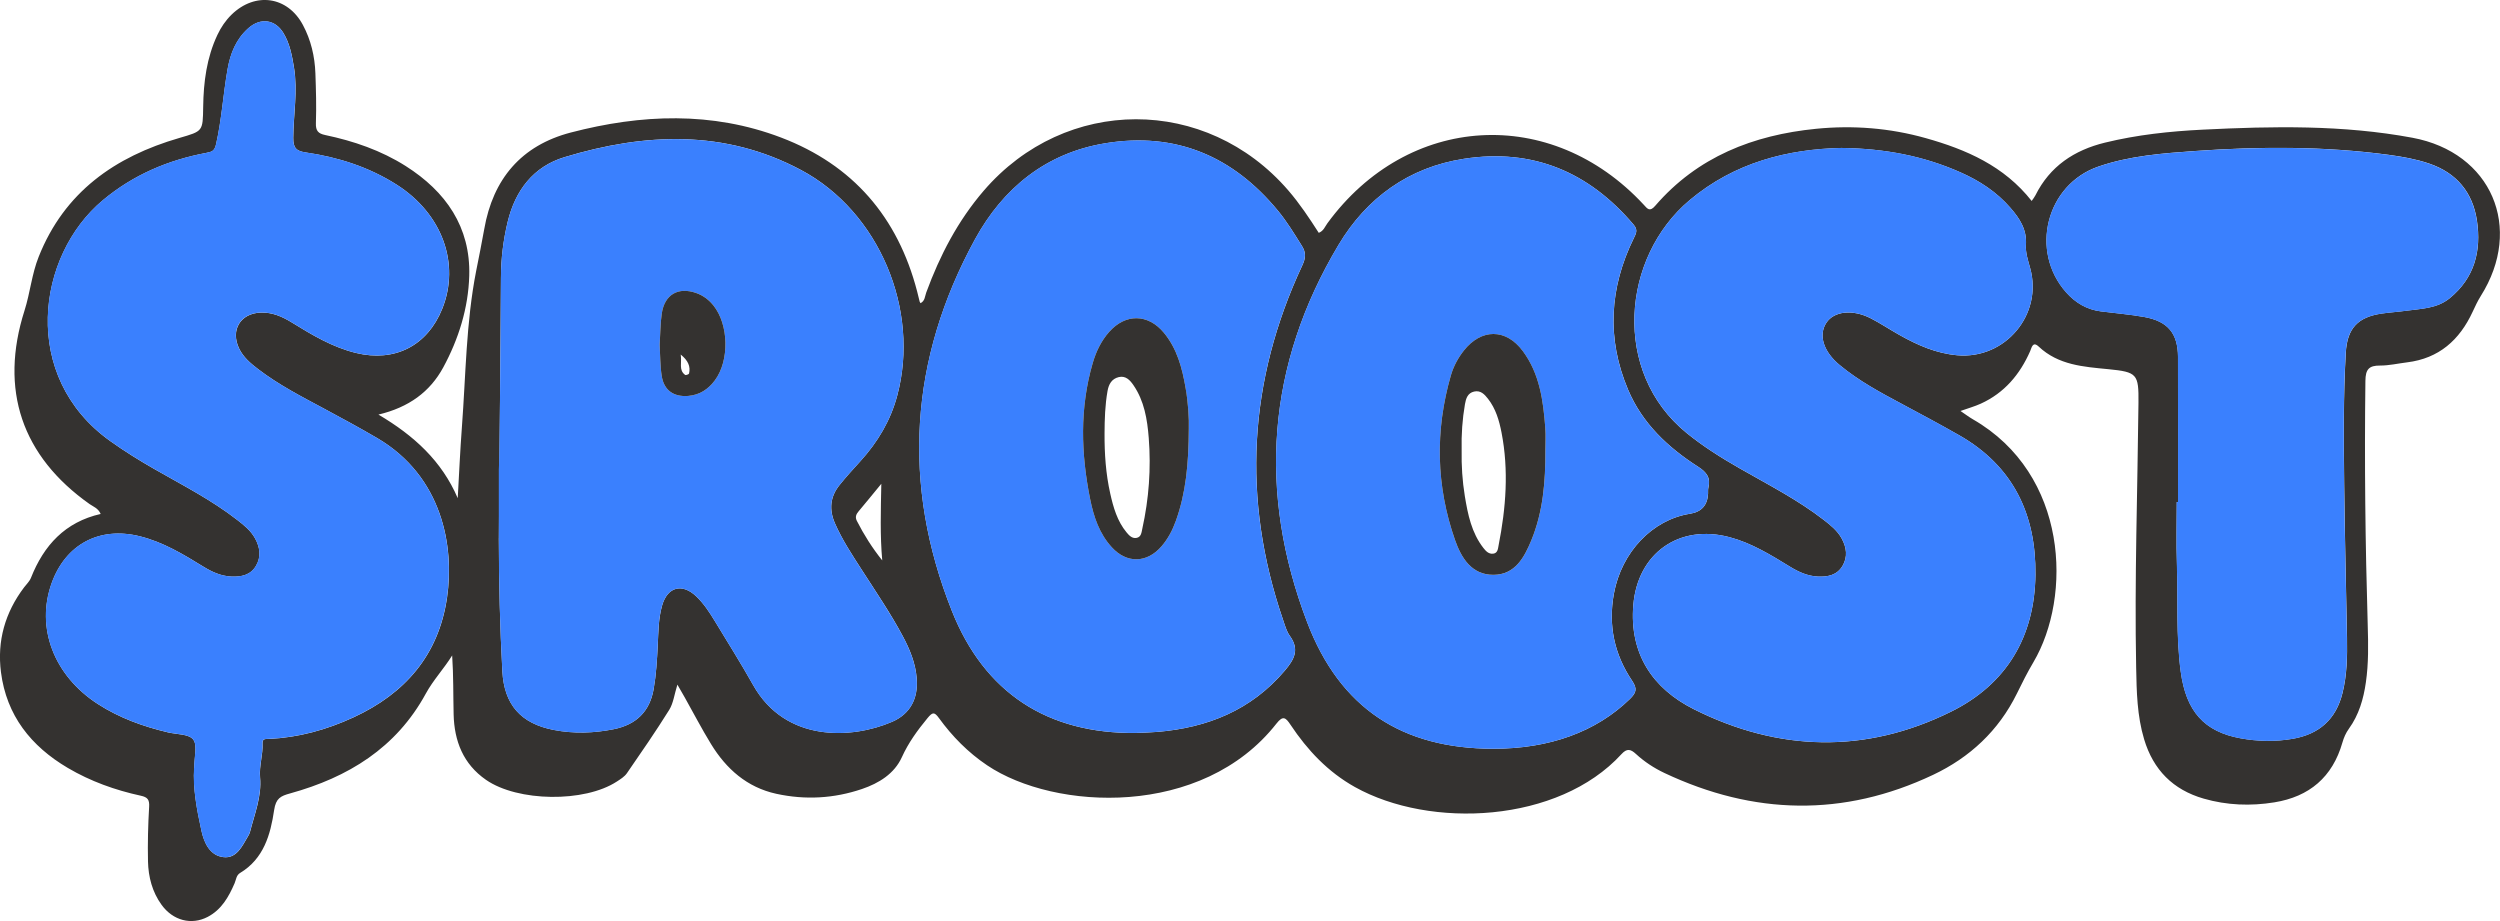 <svg width="437" height="161" viewBox="0 0 437 161" fill="none" xmlns="http://www.w3.org/2000/svg">
<g clip-path="url(#clip0_134_34)">
<path d="M118.408 119.67C117.872 121.397 117.709 122.911 116.98 124.083C114.629 127.854 112.104 131.506 109.579 135.165C109.161 135.763 108.463 136.2 107.827 136.611C102.171 140.313 90.505 140.164 84.956 136.318C80.965 133.551 79.406 129.537 79.294 124.875C79.213 121.49 79.275 118.1 79.038 114.572C77.604 116.884 75.727 118.872 74.443 121.222C69.249 130.765 60.831 135.888 50.718 138.687C49.059 139.142 48.23 139.528 47.918 141.604C47.288 145.867 46.11 150.118 41.951 152.604C41.302 152.991 41.271 153.782 41.003 154.406C39.968 156.793 38.721 159.012 36.295 160.277C33.458 161.754 30.247 160.919 28.252 158.177C26.612 155.92 25.932 153.296 25.87 150.573C25.801 147.394 25.882 144.203 26.07 141.024C26.144 139.777 25.795 139.347 24.617 139.092C20.127 138.113 15.819 136.574 11.847 134.23C5.412 130.434 1.135 125.062 0.168 117.495C-0.53 112.041 0.885 107.067 4.215 102.667C4.633 102.119 5.175 101.614 5.418 100.99C7.663 95.319 11.385 91.249 17.596 89.84C17.166 88.83 16.324 88.575 15.681 88.126C3.803 79.743 -0.125 68.125 4.283 54.294C5.269 51.197 5.549 47.924 6.765 44.876C11.261 33.57 20.09 27.387 31.351 24.115C35.485 22.912 35.454 22.98 35.516 18.68C35.578 14.342 36.121 10.085 38.004 6.096C38.627 4.774 39.432 3.578 40.486 2.549C44.607 -1.452 50.256 -0.673 52.95 4.369C54.353 6.987 55.026 9.86 55.132 12.834C55.238 15.732 55.319 18.642 55.219 21.541C55.176 22.875 55.631 23.348 56.847 23.604C61.823 24.651 66.605 26.29 70.92 29.026C77.935 33.477 82.268 39.678 82.025 48.199C81.863 53.833 80.173 59.255 77.479 64.223C75.166 68.486 71.462 71.21 66.15 72.469C72.367 76.14 77.224 80.578 80.011 87.085C80.248 82.94 80.429 78.795 80.74 74.657C81.426 65.557 81.464 56.395 83.228 47.388C83.709 44.945 84.213 42.508 84.644 40.052C86.171 31.276 91.128 25.424 99.764 23.168C112.067 19.958 124.437 19.44 136.54 24.046C149.092 28.827 156.929 37.952 160.309 50.916C160.465 51.521 160.608 52.125 160.758 52.73C160.777 52.792 160.82 52.854 160.901 52.998C161.693 52.611 161.668 51.782 161.905 51.14C164.281 44.652 167.43 38.606 171.956 33.34C186.26 16.704 210.846 16.679 225.187 33.277C227.176 35.583 228.86 38.114 230.518 40.7C231.373 40.37 231.609 39.597 232.033 39.024C246.088 19.814 271.129 18.331 287.309 35.77C287.964 36.481 288.357 37.104 289.329 35.976C296.725 27.4 306.483 23.604 317.451 22.513C323.904 21.871 330.333 22.376 336.605 24.14C343.707 26.134 350.317 29.008 355.137 35.128C355.43 34.698 355.648 34.436 355.791 34.144C358.323 29.064 362.569 26.247 367.95 24.931C373.556 23.56 379.273 22.949 385.022 22.663C397.281 22.052 409.546 21.815 421.692 24.078C435.51 26.652 441.165 39.822 433.633 51.751C433.084 52.624 432.648 53.577 432.211 54.512C429.929 59.436 426.331 62.652 420.769 63.338C419.186 63.531 417.608 63.905 416.03 63.899C414.079 63.886 413.499 64.572 413.474 66.56C413.293 80.821 413.455 95.076 413.879 109.33C413.979 112.652 414.035 115.974 413.555 119.278C413.137 122.188 412.339 124.962 410.587 127.38C410.051 128.122 409.702 128.932 409.452 129.805C407.725 135.832 403.672 139.266 397.555 140.251C393.409 140.924 389.256 140.768 385.197 139.597C379.841 138.051 376.399 134.567 374.797 129.238C373.562 125.136 373.481 120.911 373.4 116.691C373.101 101.252 373.643 85.826 373.805 70.394C373.855 65.395 373.581 65.027 368.555 64.535C364.19 64.111 359.819 63.83 356.365 60.583C355.311 59.592 355.137 60.776 354.869 61.387C353.073 65.463 350.367 68.68 346.251 70.556C345.204 71.036 344.075 71.347 342.691 71.84C343.539 72.407 344.169 72.893 344.848 73.286C361.565 82.89 362.214 104.263 355.442 115.75C354.388 117.532 353.453 119.39 352.543 121.253C349.35 127.736 344.312 132.41 337.896 135.446C322.246 142.856 306.551 142.476 290.963 135.128C289.142 134.268 287.446 133.158 285.962 131.793C285.021 130.927 284.385 130.783 283.425 131.83C272.394 143.885 250.022 144.938 236.835 137.571C232.127 134.941 228.542 131.132 225.592 126.701C224.744 125.423 224.271 125.018 223.129 126.476C210.16 143.025 184.346 141.716 172.543 133.769C169.225 131.538 166.463 128.733 164.131 125.523C163.321 124.407 163.009 124.457 162.111 125.548C160.365 127.673 158.8 129.811 157.64 132.367C156.331 135.246 153.643 136.91 150.663 137.92C145.762 139.584 140.743 139.858 135.698 138.755C130.579 137.633 126.95 134.411 124.288 130.06C122.66 127.405 121.226 124.638 119.699 121.92C119.331 121.272 118.957 120.63 118.402 119.664L118.408 119.67ZM87.194 94.097C87.207 101.844 87.394 109.592 87.811 117.327C88.129 123.173 91.029 126.47 96.79 127.592C100.294 128.272 103.823 128.166 107.315 127.455C111.175 126.67 113.569 124.407 114.261 120.449C114.704 117.919 114.847 115.37 114.978 112.814C115.091 110.471 115.091 108.096 115.745 105.821C116.681 102.574 119.243 101.894 121.706 104.244C123.016 105.491 124.007 107.005 124.942 108.545C127.2 112.272 129.525 115.962 131.658 119.758C137.295 129.786 148.873 129.219 155.926 126.177C159.112 124.8 160.515 122.101 160.247 118.611C160.041 115.937 159.043 113.512 157.796 111.181C155.676 107.211 153.138 103.49 150.707 99.713C148.986 97.039 147.221 94.39 145.943 91.46C144.908 89.092 145.107 86.848 146.716 84.829C147.882 83.37 149.148 81.993 150.401 80.609C153.431 77.275 155.676 73.51 156.842 69.141C160.845 54.176 153.687 37.004 140.019 29.718C126.676 22.607 112.684 23.224 98.686 27.468C93.242 29.114 90.075 33.271 88.74 38.787C87.973 41.966 87.581 45.194 87.568 48.448C87.525 59.648 87.194 90.083 87.2 94.091L87.194 94.097ZM33.938 134.23C33.695 137.758 34.406 141.523 35.223 145.256C35.691 147.369 36.707 149.563 39.07 149.831C41.371 150.093 42.331 147.911 43.347 146.197C43.485 145.96 43.634 145.711 43.697 145.449C44.495 142.302 45.773 139.229 45.467 135.894C45.287 133.875 45.991 131.943 45.891 129.948C45.848 129.057 46.453 129.194 46.995 129.169C52.183 128.926 57.096 127.567 61.779 125.404C70.808 121.241 76.669 114.534 78.147 104.475C79.456 95.562 77.349 83.277 65.938 76.583C62.895 74.8 59.79 73.124 56.685 71.453C52.719 69.328 48.716 67.277 45.124 64.528C43.796 63.513 42.524 62.447 41.789 60.901C40.267 57.691 42.032 54.774 45.567 54.643C47.587 54.568 49.34 55.341 51.023 56.376C54.559 58.557 58.119 60.695 62.222 61.699C69.006 63.357 74.711 60.44 77.311 53.976C80.472 46.111 77.311 37.366 69.374 32.305C64.516 29.207 59.123 27.481 53.455 26.652C51.778 26.409 51.248 25.86 51.266 24.09C51.304 19.989 52.071 15.912 51.391 11.78C51.042 9.667 50.655 7.617 49.558 5.797C48.099 3.385 45.548 3.054 43.435 4.918C41.271 6.825 40.261 9.356 39.781 12.111C39.02 16.455 38.758 20.874 37.779 25.193C37.517 26.365 37.087 26.54 36.108 26.72C29.399 27.979 23.301 30.566 18.001 34.985C6.354 44.689 3.516 65.868 19.273 77.1C21.755 78.87 24.336 80.478 26.98 81.987C31.906 84.804 36.969 87.384 41.471 90.887C42.68 91.822 43.871 92.776 44.613 94.153C45.455 95.711 45.679 97.319 44.757 98.903C43.796 100.554 42.157 100.866 40.429 100.785C38.658 100.704 37.093 99.999 35.591 99.077C32.055 96.902 28.508 94.751 24.405 93.736C17.39 92.003 11.485 95.138 9.035 101.932C6.229 109.716 9.415 118.1 17.109 123.067C20.875 125.498 25.028 126.994 29.368 128.022C30.902 128.384 33.041 128.296 33.782 129.275C34.55 130.279 33.951 132.323 33.951 134.243L33.938 134.23ZM321.959 25.86C312.506 26.066 303.209 28.391 295.34 34.997C283.456 44.982 281.704 65.008 294.804 75.679C297.716 78.047 300.877 80.029 304.126 81.887C309.108 84.742 314.239 87.353 318.797 90.887C320.007 91.822 321.198 92.776 321.94 94.153C322.782 95.711 323.006 97.319 322.083 98.903C321.117 100.554 319.483 100.866 317.756 100.785C315.985 100.698 314.42 99.999 312.918 99.077C309.557 97.02 306.202 94.932 302.33 93.904C293.551 91.56 286.255 96.671 285.501 105.771C284.803 114.254 288.849 120.337 296.07 123.965C310.879 131.4 326.074 131.806 341.032 124.407C350.766 119.595 355.667 111.293 355.798 100.467C355.922 89.952 351.926 81.482 342.485 76.097C339.243 74.246 335.944 72.488 332.652 70.724C328.805 68.673 324.952 66.617 321.578 63.818C318.723 61.456 317.837 58.582 319.24 56.432C320.568 54.394 323.829 54.014 327.003 55.641C328.724 56.526 330.339 57.61 332.029 58.557C335.184 60.334 338.457 61.78 342.136 62.104C350.535 62.839 357.12 54.955 354.875 46.877C354.507 45.55 354.039 44.147 354.133 42.82C354.326 40.127 353.042 38.195 351.433 36.344C349.032 33.57 346.033 31.607 342.704 30.136C336.281 27.287 329.535 25.972 321.959 25.866V25.86ZM260.934 130.883C270.873 130.908 279.054 127.885 284.896 122.195C286.019 121.098 286.249 120.412 285.295 118.997C282.19 114.391 281.099 109.299 282.115 103.77C283.443 96.534 288.818 90.844 295.421 89.803C297.417 89.487 298.468 88.317 298.576 86.293C298.595 85.951 298.545 85.589 298.626 85.259C299.063 83.52 298.315 82.535 296.843 81.594C291.568 78.216 287.091 74.021 284.597 68.131C280.806 59.175 281.336 50.324 285.582 41.654C286 40.806 286.343 40.196 285.57 39.286C277.751 30.055 267.924 25.891 255.877 27.761C246.25 29.257 238.886 34.592 233.985 42.795C221.427 63.806 219.837 86.032 228.479 108.732C234.247 123.89 245.171 130.839 260.94 130.883H260.934ZM198.631 128.122C199.878 128.06 201.125 128.041 202.366 127.935C211.114 127.175 218.721 124.133 224.57 117.246C226.26 115.251 227.195 113.55 225.468 111.156C224.875 110.34 224.601 109.28 224.264 108.302C217.05 87.204 218.222 66.554 227.65 46.379C228.249 45.101 228.311 44.166 227.575 42.988C226.253 40.875 224.963 38.743 223.373 36.817C215.51 27.294 205.502 23.024 193.213 25.044C182.856 26.745 175.336 32.872 170.435 41.829C158.975 62.789 157.578 84.667 166.407 106.831C172.087 121.091 183.08 128.29 198.637 128.128L198.631 128.122ZM380.72 87.746H380.502C380.502 91.342 380.402 94.945 380.527 98.535C380.739 104.824 380.352 111.131 381.194 117.389C382.123 124.332 385.297 127.891 391.644 129.051C394.656 129.599 397.705 129.668 400.742 129.144C405.381 128.346 408.336 125.747 409.477 121.129C410.269 117.938 410.319 114.69 410.263 111.437C410.101 102.518 409.864 93.598 409.77 84.673C409.689 76.994 409.608 69.315 410.051 61.643C410.3 57.386 412.14 55.41 416.386 54.799C417.758 54.6 419.142 54.519 420.514 54.325C423.176 53.958 425.963 53.951 428.189 52.144C432.554 48.597 433.776 43.836 432.972 38.538C432.23 33.639 429.424 30.229 424.635 28.596C422.334 27.811 419.952 27.387 417.552 27.063C406.316 25.555 395.036 25.592 383.757 26.39C378.033 26.795 372.271 27.225 366.79 29.12C357.681 32.267 354.75 43.892 361.179 51.115C362.806 52.942 364.783 54.107 367.227 54.425C369.765 54.755 372.327 54.955 374.84 55.41C378.955 56.158 380.701 58.271 380.72 62.416C380.751 70.855 380.733 79.294 380.733 87.733L380.72 87.746ZM154.217 97.968C153.824 93.605 153.961 89.279 154.055 84.567C152.534 86.418 151.324 87.908 150.089 89.373C149.647 89.896 149.441 90.382 149.778 91.049C151.018 93.486 152.471 95.78 154.217 97.961V97.968Z" fill="#343230"/>
<path d="M87.562 48.454C87.574 45.2 87.967 41.972 88.734 38.793C90.068 33.271 93.236 29.119 98.679 27.474C112.677 23.236 126.676 22.613 140.013 29.724C153.687 37.01 160.845 54.182 156.836 69.147C155.67 73.516 153.425 77.281 150.395 80.615C149.141 81.999 147.869 83.376 146.71 84.835C145.095 86.854 144.895 89.098 145.936 91.466C147.221 94.396 148.979 97.045 150.7 99.719C153.132 103.496 155.663 107.217 157.79 111.187C159.037 113.518 160.028 115.943 160.24 118.617C160.514 122.107 159.112 124.806 155.919 126.183C148.873 129.225 137.294 129.792 131.651 119.763C129.519 115.968 127.193 112.278 124.936 108.551C124.001 107.011 123.009 105.497 121.7 104.25C119.243 101.9 116.674 102.58 115.739 105.827C115.084 108.102 115.09 110.477 114.972 112.82C114.847 115.376 114.704 117.925 114.255 120.455C113.563 124.413 111.168 126.676 107.309 127.461C103.817 128.172 100.288 128.277 96.784 127.598C91.022 126.476 88.117 123.179 87.805 117.333C87.387 109.598 87.194 101.85 87.188 94.103C87.188 90.089 87.188 86.081 87.188 82.067C87.306 82.067 87.512 59.66 87.555 48.46L87.562 48.454ZM115.309 60.277C115.415 62.054 115.383 63.936 115.677 65.769C116.076 68.249 117.79 69.409 120.291 69.209C122.292 69.047 123.807 68.043 124.973 66.467C127.53 63.007 127.393 56.737 124.705 53.39C123.907 52.393 122.922 51.651 121.719 51.227C118.557 50.105 116.169 51.477 115.677 54.811C115.415 56.581 115.427 58.389 115.309 60.277Z" fill="#3A80FE"/>
<path d="M33.933 134.23C33.933 132.311 34.532 130.266 33.765 129.263C33.023 128.29 30.878 128.378 29.35 128.01C25.011 126.982 20.858 125.486 17.092 123.055C9.397 118.093 6.211 109.704 9.017 101.919C11.467 95.126 17.372 91.99 24.387 93.723C28.49 94.733 32.038 96.889 35.573 99.065C37.076 99.987 38.641 100.685 40.412 100.772C42.139 100.854 43.779 100.542 44.739 98.89C45.662 97.307 45.437 95.699 44.596 94.141C43.854 92.763 42.656 91.816 41.453 90.875C36.951 87.378 31.888 84.791 26.962 81.974C24.319 80.46 21.737 78.858 19.255 77.088C3.505 65.85 6.336 44.677 17.983 34.973C23.277 30.56 29.375 27.967 36.091 26.708C37.07 26.527 37.494 26.353 37.762 25.181C38.741 20.855 39.002 16.442 39.763 12.098C40.243 9.343 41.254 6.813 43.417 4.905C45.531 3.042 48.087 3.372 49.54 5.784C50.638 7.604 51.024 9.655 51.373 11.768C52.059 15.9 51.286 19.976 51.249 24.078C51.236 25.848 51.76 26.396 53.437 26.639C59.105 27.468 64.499 29.195 69.356 32.292C77.293 37.353 80.455 46.104 77.293 53.964C74.693 60.427 68.988 63.351 62.204 61.687C58.101 60.683 54.547 58.539 51.005 56.364C49.328 55.329 47.576 54.556 45.55 54.631C42.014 54.762 40.25 57.672 41.771 60.889C42.507 62.441 43.779 63.5 45.107 64.516C48.698 67.265 52.702 69.309 56.667 71.441C59.772 73.111 62.877 74.788 65.92 76.57C77.337 83.264 79.438 95.556 78.129 104.462C76.651 114.528 70.784 121.229 61.761 125.392C57.079 127.555 52.165 128.914 46.977 129.157C46.441 129.182 45.83 129.045 45.874 129.936C45.974 131.93 45.269 133.863 45.45 135.882C45.749 139.217 44.477 142.289 43.679 145.437C43.61 145.699 43.467 145.948 43.33 146.185C42.313 147.899 41.347 150.08 39.052 149.819C36.689 149.551 35.673 147.357 35.205 145.244C34.382 141.516 33.678 137.752 33.921 134.218L33.933 134.23Z" fill="#3A80FE"/>
<path d="M321.959 25.86C329.534 25.966 336.287 27.275 342.703 30.129C346.033 31.606 349.032 33.563 351.433 36.337C353.042 38.194 354.32 40.12 354.133 42.813C354.039 44.141 354.507 45.543 354.875 46.871C357.119 54.948 350.535 62.833 342.136 62.097C338.463 61.773 335.19 60.327 332.029 58.551C330.339 57.603 328.724 56.519 327.003 55.634C323.829 54.007 320.568 54.387 319.24 56.425C317.843 58.576 318.729 61.449 321.578 63.811C324.958 66.61 328.805 68.667 332.652 70.717C335.951 72.475 339.243 74.239 342.485 76.09C351.925 81.475 355.922 89.946 355.797 100.46C355.667 111.287 350.766 119.589 341.032 124.401C326.068 131.799 310.878 131.394 296.07 123.958C288.843 120.331 284.796 114.254 285.501 105.765C286.255 96.671 293.551 91.56 302.33 93.897C306.202 94.932 309.557 97.014 312.917 99.07C314.42 99.993 315.991 100.691 317.756 100.778C319.483 100.859 321.123 100.548 322.083 98.896C323.006 97.313 322.782 95.705 321.94 94.147C321.198 92.769 320.001 91.822 318.797 90.88C314.233 87.34 309.108 84.729 304.126 81.88C300.877 80.023 297.716 78.041 294.804 75.672C281.704 65.002 283.456 44.97 295.34 34.991C303.203 28.384 312.506 26.053 321.959 25.854V25.86Z" fill="#3A80FE"/>
<path d="M260.927 130.883C245.158 130.846 234.234 123.896 228.466 108.732C219.831 86.032 221.414 63.805 233.972 42.795C238.873 34.598 246.237 29.257 255.864 27.761C267.911 25.891 277.744 30.055 285.557 39.285C286.33 40.202 285.981 40.806 285.569 41.654C281.323 50.33 280.793 59.181 284.584 68.131C287.078 74.021 291.555 78.222 296.83 81.594C298.302 82.535 299.05 83.52 298.613 85.259C298.532 85.589 298.576 85.951 298.563 86.293C298.46 88.317 297.408 89.487 295.408 89.802C288.805 90.843 283.43 96.534 282.102 103.77C281.092 109.293 282.177 114.391 285.282 118.997C286.236 120.406 286.006 121.098 284.883 122.195C279.041 127.885 270.86 130.908 260.921 130.883H260.927ZM270.131 78.783C270.131 77.468 270.212 76.153 270.118 74.85C269.763 70.063 269.139 65.326 266.152 61.331C263.209 57.398 258.938 57.429 255.883 61.281C254.835 62.596 254.056 64.073 253.601 65.669C250.832 75.305 251.032 84.922 254.33 94.377C255.422 97.494 257.224 100.523 261.089 100.486C264.837 100.448 266.439 97.45 267.68 94.44C269.738 89.435 270.162 84.137 270.131 78.789V78.783Z" fill="#3A80FE"/>
<path d="M198.625 128.122C183.068 128.284 172.075 121.091 166.395 106.824C157.565 84.66 158.962 62.783 170.423 41.822C175.324 32.865 182.843 26.739 193.2 25.037C205.49 23.018 215.504 27.287 223.36 36.811C224.95 38.737 226.241 40.868 227.563 42.981C228.299 44.153 228.236 45.094 227.638 46.372C218.21 66.548 217.031 87.203 224.252 108.295C224.589 109.274 224.863 110.333 225.455 111.15C227.182 113.543 226.247 115.245 224.557 117.239C218.715 124.127 211.108 127.174 202.353 127.929C201.113 128.034 199.866 128.059 198.619 128.116L198.625 128.122ZM207.803 74.937C207.859 73.211 207.703 70.518 207.248 67.85C206.643 64.347 205.764 60.932 203.407 58.121C200.657 54.836 196.767 54.799 193.911 57.984C192.502 59.561 191.604 61.431 191.018 63.438C188.711 71.335 188.954 79.294 190.563 87.259C191.186 90.332 192.178 93.293 194.354 95.674C196.972 98.528 200.464 98.447 203.008 95.524C204.162 94.203 204.96 92.669 205.546 91.03C207.292 86.144 207.778 81.064 207.803 74.937Z" fill="#3A80FE"/>
<path d="M380.714 87.746C380.714 79.307 380.739 70.867 380.702 62.428C380.683 58.283 378.937 56.17 374.822 55.422C372.309 54.967 369.746 54.768 367.209 54.438C364.764 54.12 362.782 52.954 361.16 51.128C354.732 43.904 357.662 32.286 366.772 29.132C372.253 27.238 378.014 26.808 383.738 26.402C395.018 25.605 406.298 25.561 417.534 27.076C419.934 27.4 422.316 27.823 424.617 28.609C429.406 30.236 432.211 33.651 432.953 38.55C433.758 43.848 432.536 48.61 428.171 52.156C425.945 53.97 423.152 53.97 420.495 54.338C419.124 54.531 417.739 54.612 416.368 54.812C412.121 55.422 410.282 57.392 410.033 61.655C409.584 69.328 409.671 77.007 409.752 84.686C409.846 93.605 410.089 102.524 410.245 111.449C410.301 114.703 410.245 117.944 409.459 121.141C408.318 125.76 405.362 128.359 400.723 129.157C397.687 129.68 394.638 129.612 391.626 129.063C385.278 127.904 382.111 124.345 381.176 117.402C380.334 111.138 380.72 104.83 380.508 98.547C380.39 94.957 380.484 91.355 380.484 87.758H380.702L380.714 87.746Z" fill="#3A80FE"/>
<path d="M115.309 60.278C115.427 58.389 115.421 56.582 115.676 54.812C116.163 51.477 118.557 50.1 121.718 51.228C122.922 51.658 123.901 52.393 124.705 53.391C127.393 56.738 127.53 63.008 124.973 66.467C123.807 68.044 122.298 69.047 120.291 69.21C117.79 69.409 116.076 68.25 115.676 65.769C115.383 63.937 115.415 62.054 115.309 60.278ZM118.987 61.973C119.224 63.457 118.595 64.684 119.767 65.538C119.885 65.626 120.415 65.426 120.446 65.295C120.727 64.061 120.309 63.051 118.987 61.973Z" fill="#343230"/>
<path d="M270.131 78.783C270.156 84.131 269.739 89.422 267.681 94.433C266.44 97.444 264.838 100.442 261.09 100.479C257.224 100.517 255.422 97.487 254.331 94.371C251.026 84.916 250.833 75.299 253.602 65.663C254.057 64.073 254.842 62.596 255.884 61.275C258.939 57.423 263.21 57.398 266.153 61.325C269.14 65.314 269.763 70.057 270.119 74.844C270.219 76.146 270.131 77.468 270.131 78.777V78.783ZM255.497 78.677C255.447 81.376 255.616 84.062 256.052 86.724C256.582 89.933 257.224 93.125 259.294 95.78C259.718 96.322 260.217 96.877 261.003 96.783C261.813 96.683 261.838 95.923 261.951 95.35C263.241 88.799 263.753 82.217 262.468 75.61C262.057 73.504 261.458 71.434 260.099 69.702C259.5 68.935 258.814 68.187 257.679 68.443C256.538 68.704 256.252 69.658 256.077 70.63C255.616 73.292 255.435 75.972 255.497 78.671V78.677Z" fill="#343230"/>
<path d="M207.803 74.937C207.778 81.064 207.298 86.144 205.546 91.03C204.959 92.67 204.161 94.203 203.008 95.524C200.464 98.448 196.972 98.528 194.353 95.674C192.171 93.299 191.18 90.332 190.562 87.26C188.954 79.294 188.71 71.335 191.017 63.438C191.604 61.431 192.501 59.561 193.911 57.984C196.76 54.799 200.651 54.836 203.407 58.121C205.758 60.926 206.643 64.341 207.248 67.85C207.709 70.518 207.859 73.211 207.803 74.937ZM193.075 75.766C193.056 79.294 193.293 82.809 194.066 86.256C194.609 88.687 195.289 91.087 196.922 93.062C197.365 93.598 197.889 94.159 198.649 94.028C199.497 93.885 199.535 93.056 199.678 92.402C200.832 87.172 201.218 81.881 200.801 76.552C200.545 73.311 200.027 70.088 198.113 67.308C197.521 66.448 196.766 65.625 195.557 65.918C194.341 66.211 193.811 67.14 193.599 68.331C193.162 70.792 193.088 73.267 193.075 75.754V75.766Z" fill="#343230"/>
</g>
<defs>
<clipPath id="clip0_134_34">
<rect width="437" height="161" fill="white"/>
</clipPath>
</defs>
</svg>
